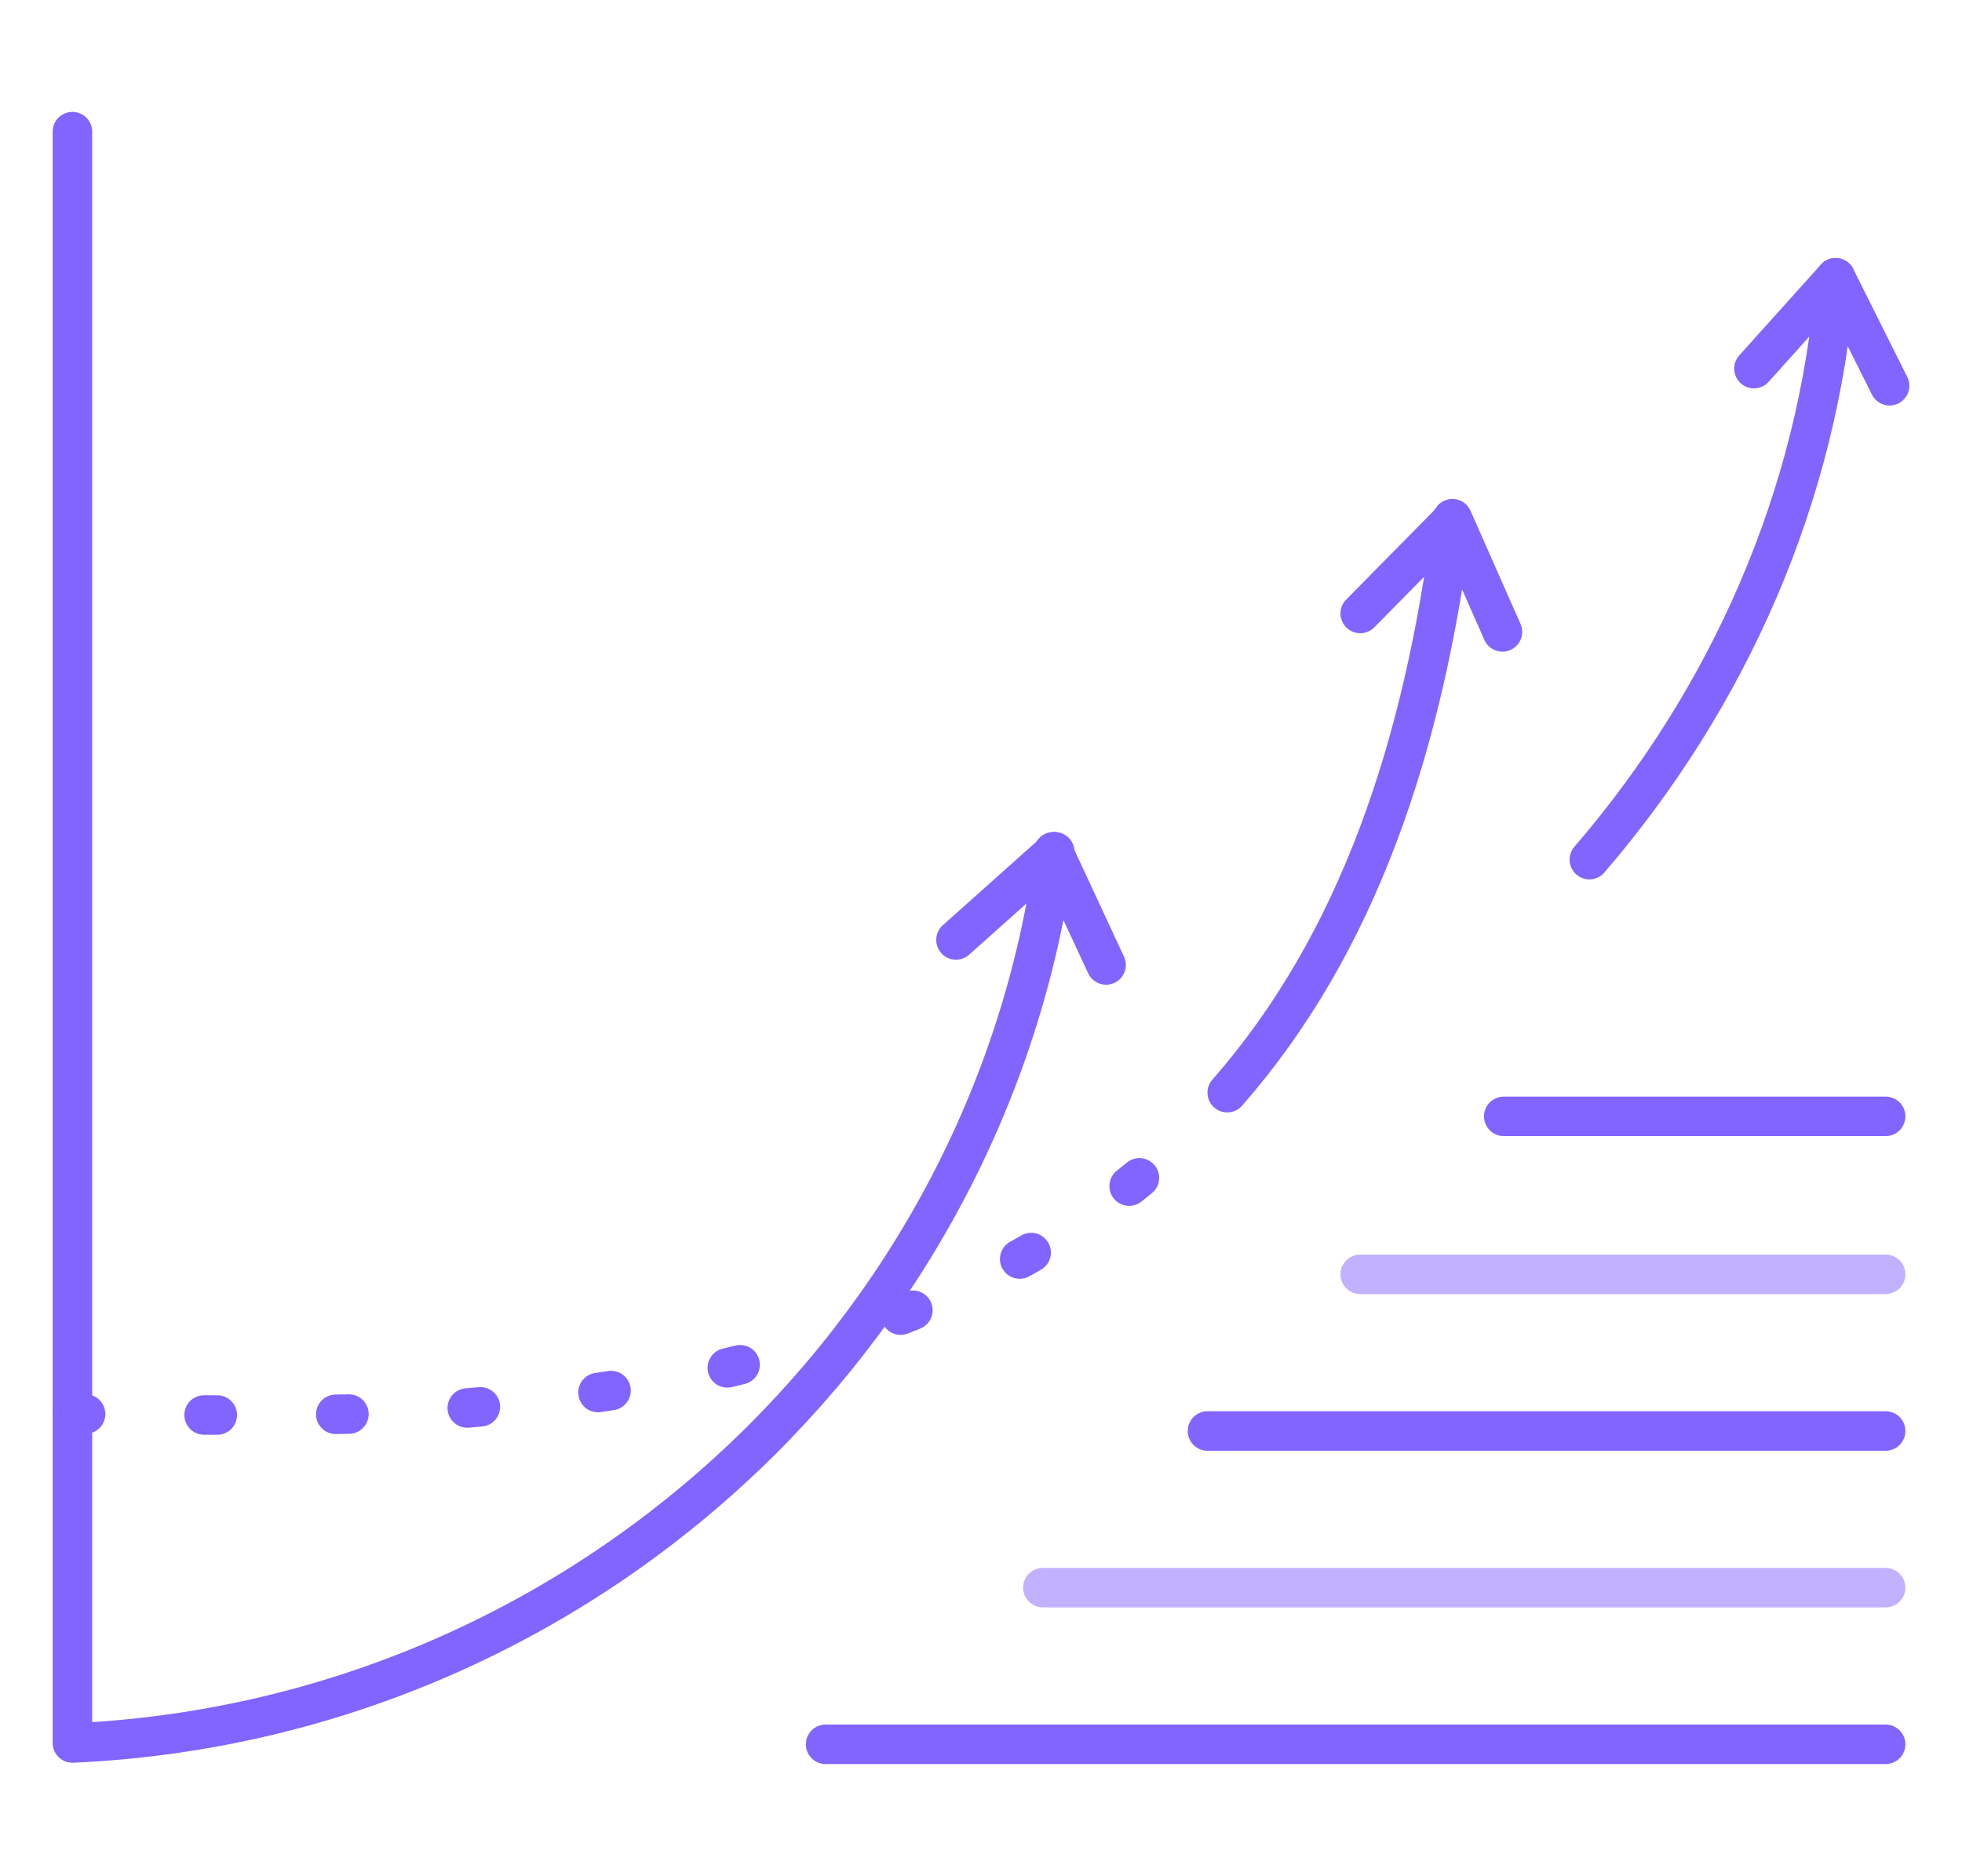 <?xml version="1.0" encoding="utf-8"?>
<!-- Generator: Adobe Illustrator 24.2.1, SVG Export Plug-In . SVG Version: 6.00 Build 0)  -->
<svg version="1.1" id="Слой_1" xmlns="http://www.w3.org/2000/svg" xmlns:xlink="http://www.w3.org/1999/xlink" x="0px" y="0px"
	 viewBox="0 0 149 142.5" style="enable-background:new 0 0 149 142.5;" xml:space="preserve">
<style type="text/css">
	.st0{fill:none;stroke:#8264FF;stroke-width:3;stroke-linecap:round;stroke-linejoin:round;stroke-miterlimit:10;}
	
		.st1{fill:none;stroke:#8264FF;stroke-width:3;stroke-linecap:round;stroke-linejoin:round;stroke-miterlimit:10;stroke-dasharray:1,9;}
	.st2{fill:none;stroke:#C1B1FF;stroke-width:3;stroke-linecap:round;stroke-linejoin:round;stroke-miterlimit:10;}
</style>
<g>
	<g>
		<path class="st0" d="M120.7,65.3c10.5-12.2,17.4-27.5,18.7-44.2l-6.2,6.9"/>
		<line class="st0" x1="139.4" y1="21.1" x2="143.5" y2="29.3"/>
	</g>
	<g>
		<path class="st0" d="M93.2,83c9.9-11.3,14.9-26.2,17.1-43.6l3.8,8.6"/>
		<path class="st1" d="M68.4,99.9c8.9-3.5,16-8.1,21.7-13.6"/>
		<path class="st1" d="M5.5,107.4c0,0,19.2,0.3,26.9-0.2c11.3-0.8,21.1-2.5,29.5-5.1"/>
		<line class="st0" x1="110.3" y1="39.5" x2="103.3" y2="46.6"/>
	</g>
	<g>
		<path class="st0" d="M72.6,71.4l7.5-6.7c-4.9,37-36.3,66-74.6,67.7V10"/>
		<line class="st0" x1="80" y1="64.7" x2="84" y2="73.3"/>
	</g>
	<line class="st0" x1="143.2" y1="132.5" x2="62.7" y2="132.5"/>
	<line class="st0" x1="143.2" y1="84.8" x2="114.2" y2="84.8"/>
	<line class="st2" x1="143.2" y1="120.6" x2="79.2" y2="120.6"/>
	<line class="st0" x1="143.2" y1="108.7" x2="91.7" y2="108.7"/>
	<line class="st2" x1="143.2" y1="96.8" x2="103.3" y2="96.8"/>
</g>
</svg>

